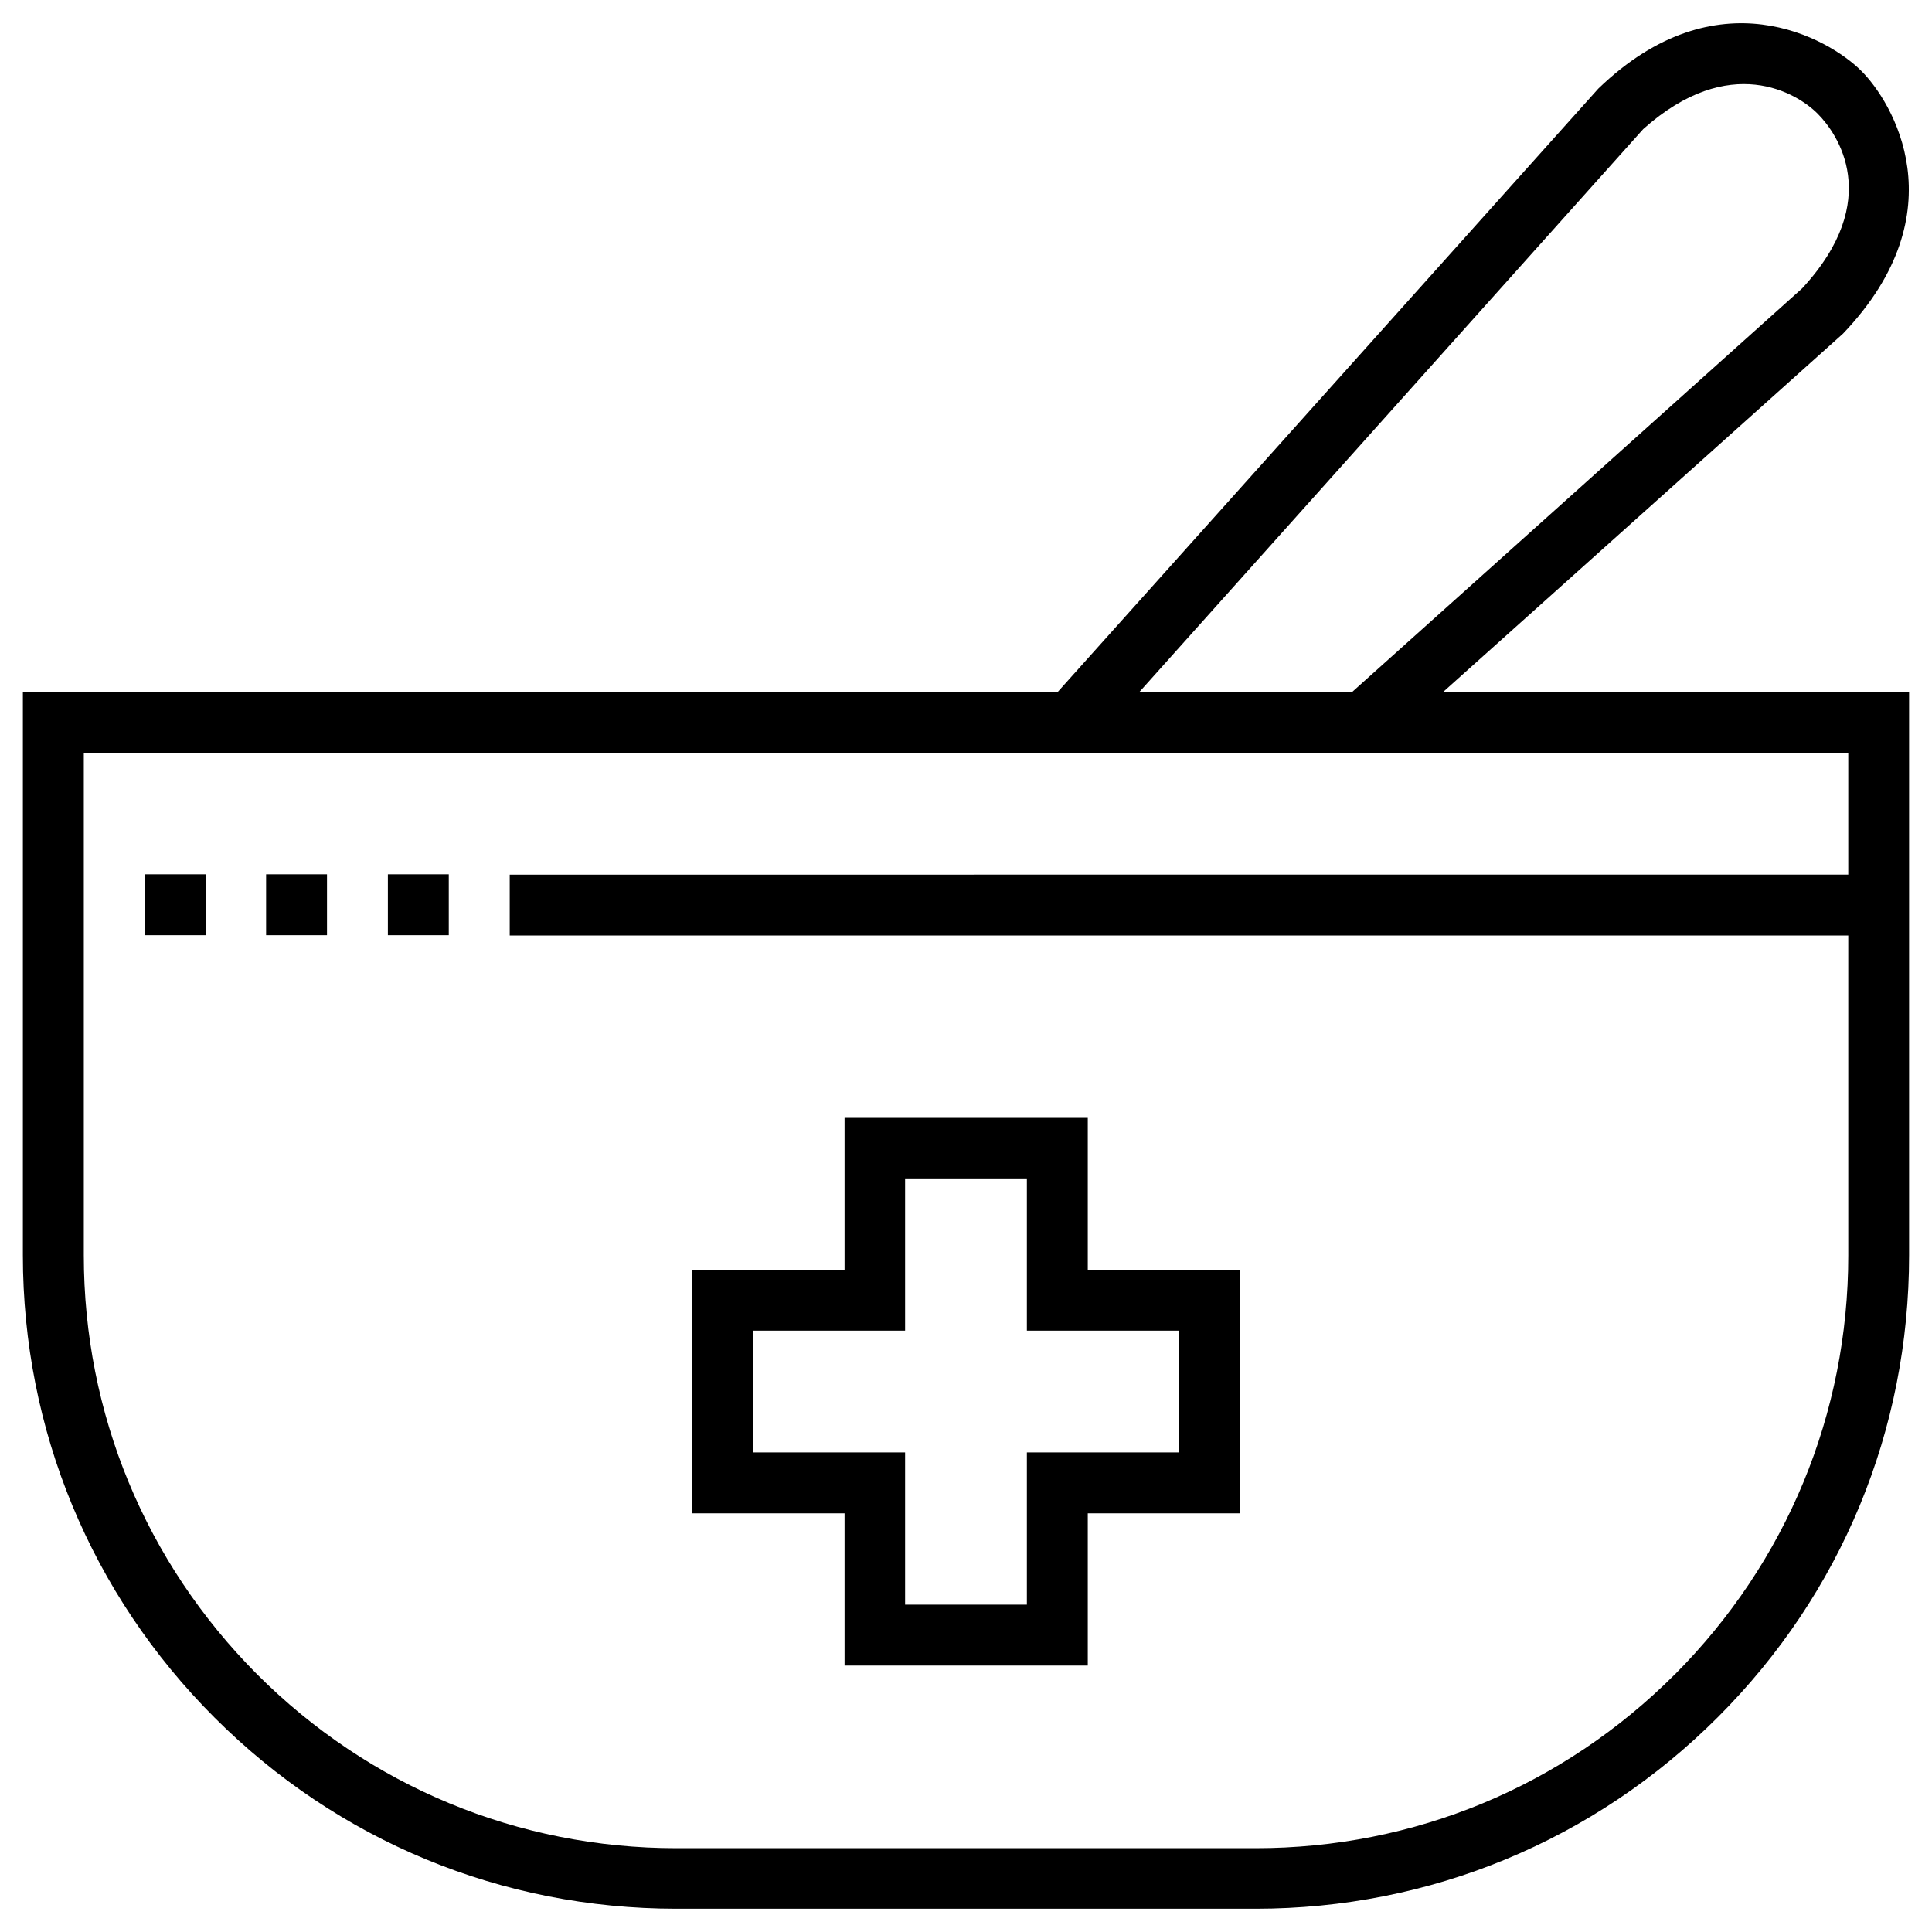 <?xml version="1.0" encoding="UTF-8"?>
<!-- Uploaded to: ICON Repo, www.svgrepo.com, Generator: ICON Repo Mixer Tools -->
<svg fill="#000000" width="800px" height="800px" version="1.1" viewBox="144 144 512 512" xmlns="http://www.w3.org/2000/svg">
 <g>
  <path d="m526.44 327.38 105.98-94.957c30.898-32.375 12.988-61.598 4.82-69.668-8.562-8.562-38.18-25.684-69.668 4.723l-143.27 159.9h-274.24v149.27c0 46.25 18.008 89.742 50.773 122.51 32.77 32.77 76.164 50.676 122.41 50.676h153.5c46.25 0 89.742-18.008 122.51-50.773 32.77-32.766 50.676-76.16 50.676-122.41v-149.27zm53.039-149.18c22.926-20.469 40.836-9.543 46.25-4.035 5.117 5.117 17.613 22.73-4.133 46.25l-119.26 106.96h-56.383zm8.363 409.54c-29.719 29.719-69.078 46.051-111.09 46.051h-153.5c-41.918 0-81.379-16.336-111.09-46.051-29.617-29.715-45.953-69.176-45.953-111.09v-133.14h467.6v32.273l-354.73 0.004v16.137h354.73v84.82c-0.004 41.82-16.336 81.281-45.957 111z"/>
  <path d="m182.34 375.7h16.137v16.137h-16.137z"/>
  <path d="m214.52 375.7h16.137v16.137h-16.137z"/>
  <path d="m246.79 375.7h16.137v16.137h-16.137z"/>
  <path d="m432.27 440.25h-64.453v40.344h-40.344v64.453h40.344v40.344h64.453v-40.344h40.344v-64.453h-40.344zm24.207 56.383v32.273h-40.344v40.344h-32.273v-40.344h-40.344v-32.273h40.344v-40.344h32.273v40.344z"/>
 </g>
</svg>